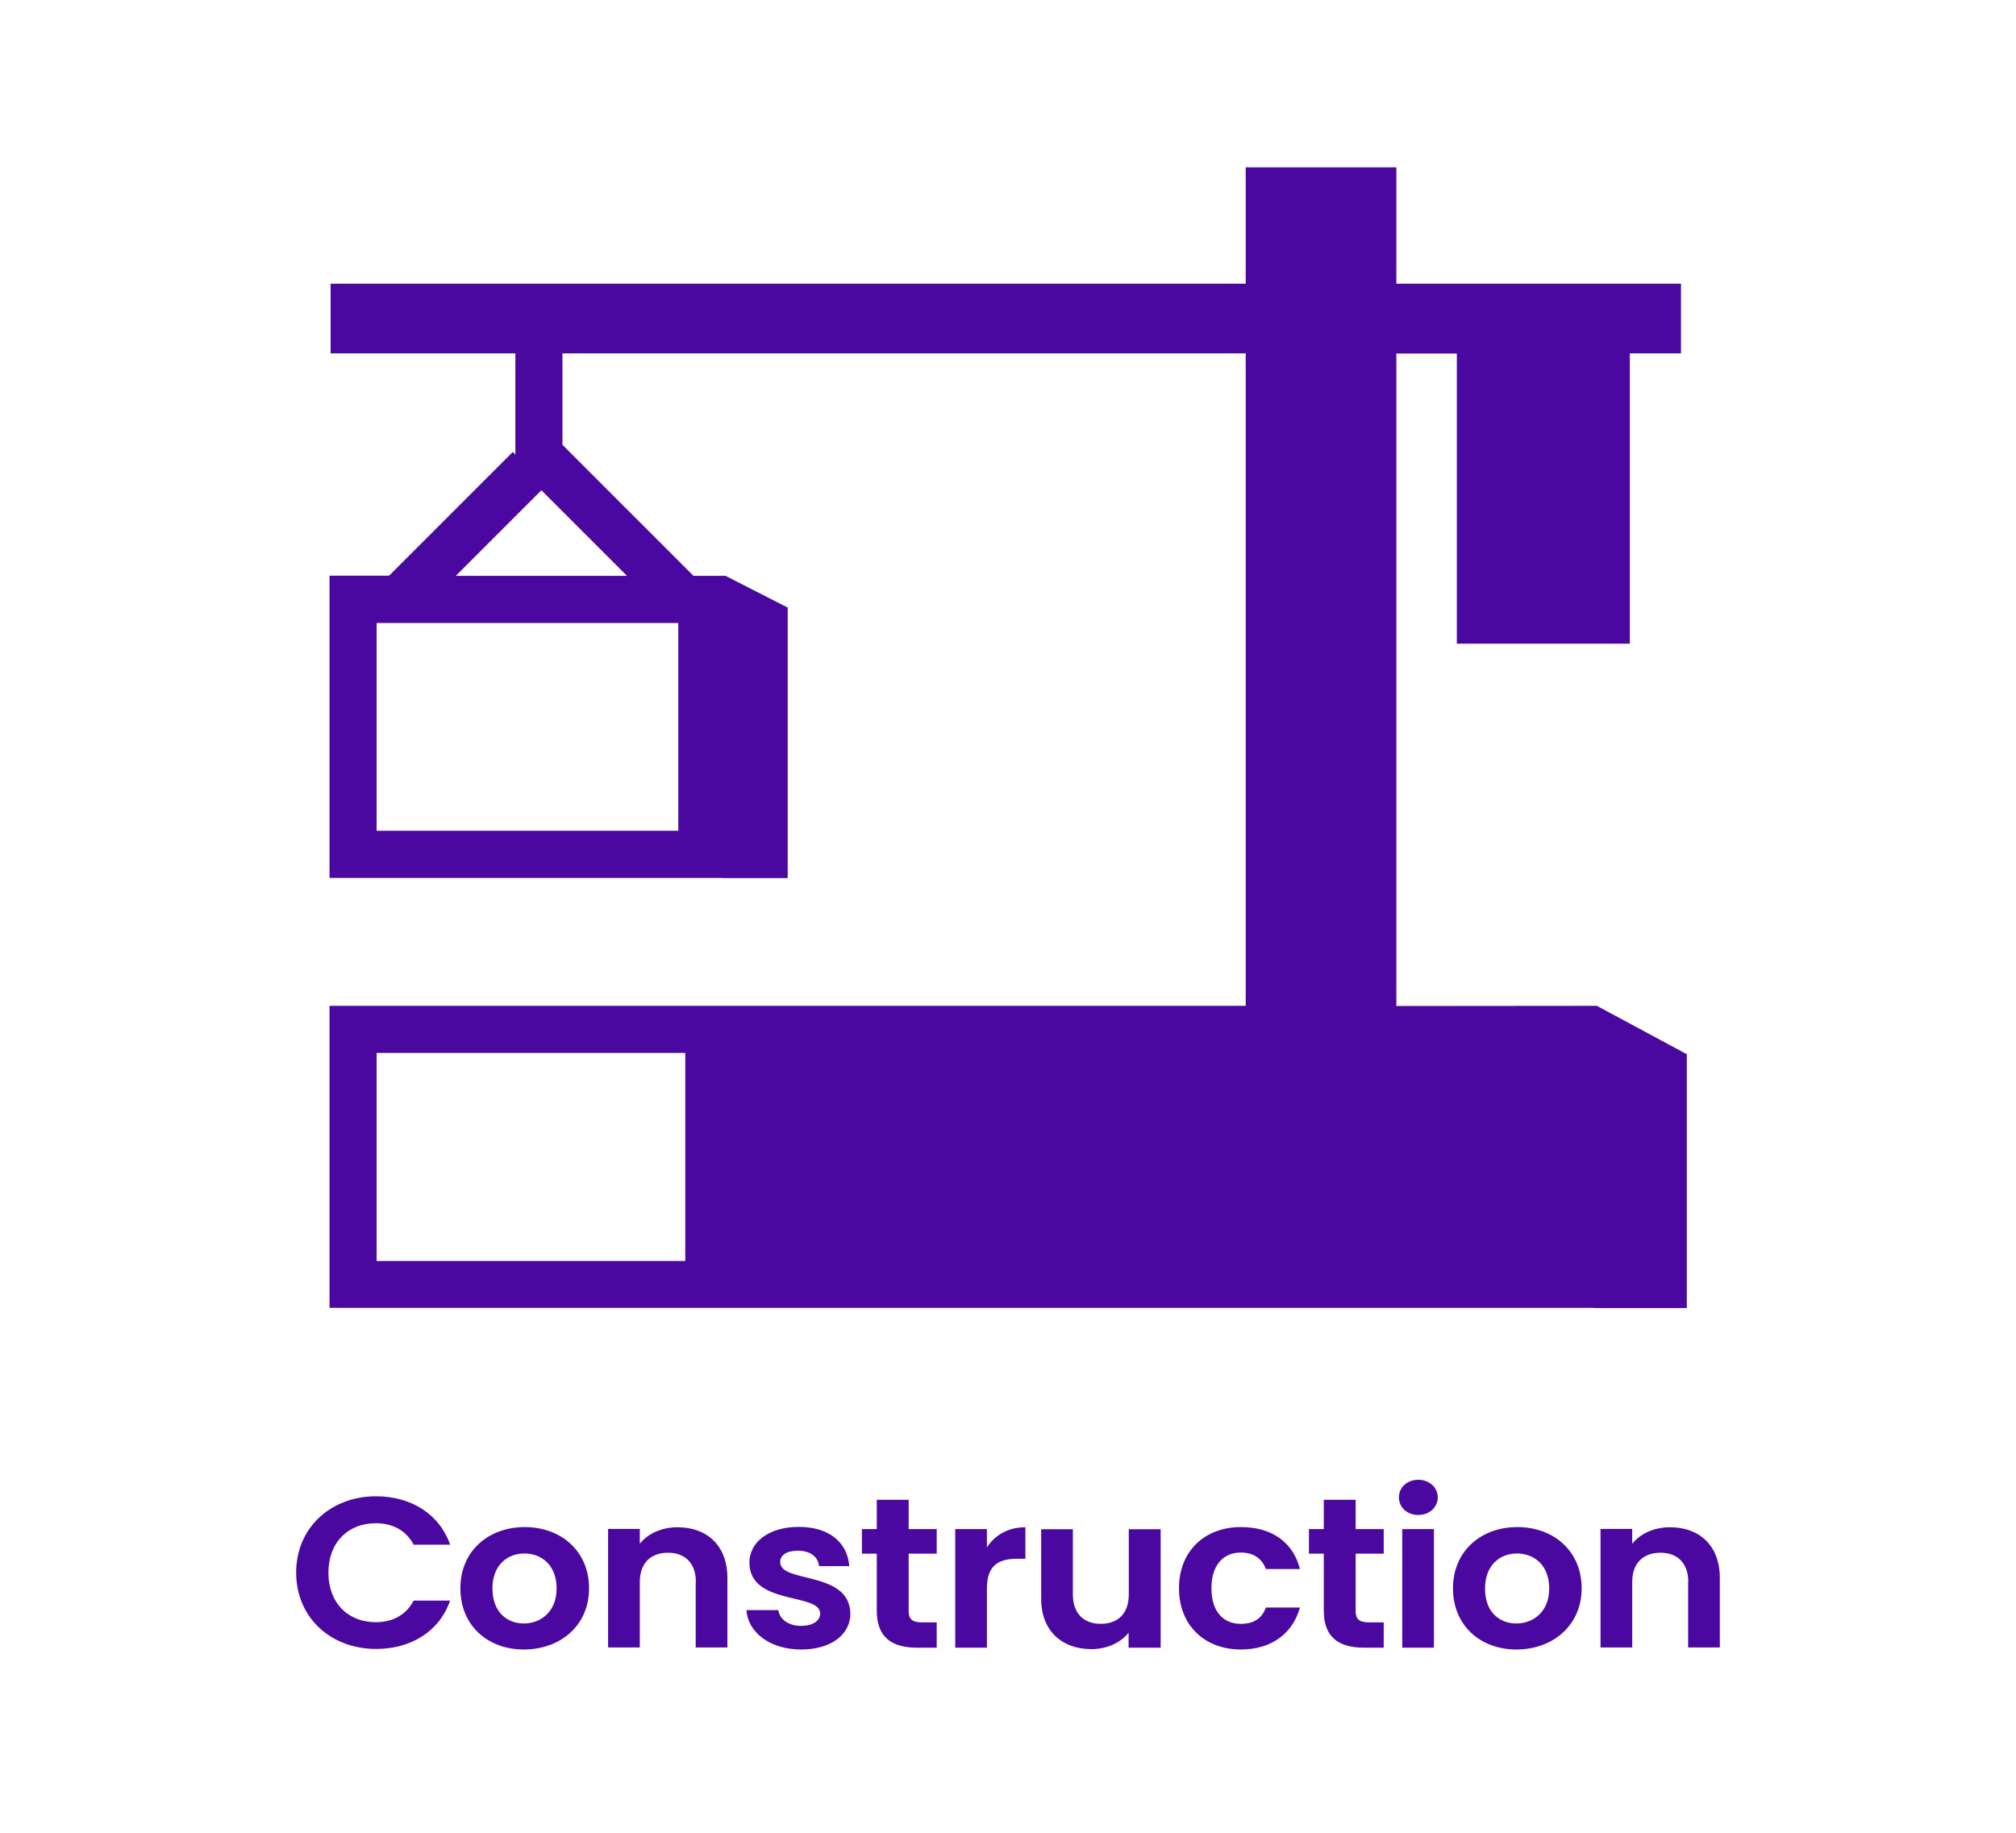 <?xml version="1.0" encoding="utf-8"?>
<!-- Generator: Adobe Illustrator 25.0.0, SVG Export Plug-In . SVG Version: 6.00 Build 0)  -->
<svg version="1.1" id="Icon" xmlns="http://www.w3.org/2000/svg" xmlns:xlink="http://www.w3.org/1999/xlink" x="0px" y="0px"
	 viewBox="0 0 110 100" style="enable-background:new 0 0 110 100;" xml:space="preserve">
<style type="text/css">
	.st0{fill:#4B08A1;}
</style>
<g>
	<g>
		<path class="st0" d="M87.13,54.88L87.13,54.88l-10.94,0.01v-35.6h3.3v15.83h9.44V19.28h2.79v-3.8H76.19V9.13h-8.22v6.35H18.04v3.8
			h10.08v5.52l-0.14-0.14l-6.75,6.75h-3.25V47.9h21.45v0.01h3.55V33.15l-3.41-1.74v0.01h-1.73l-7.15-7.15v-4.99h37.28v35.6H17.98
			v16.48H87v0.01h5.04V57.52L87.13,54.88z M37.01,45.33H20.55V33.99h16.46V45.33z M24.87,31.42l4.67-4.67l4.67,4.67H24.87z
			 M20.55,57.45h16.84V68.8H20.55V57.45z"/>
		<g>
			<path class="st0" d="M20.52,81.64c1.91,0,3.46,0.97,4.04,2.64h-1.99c-0.41-0.78-1.15-1.17-2.07-1.17c-1.5,0-2.58,1.04-2.58,2.7
				c0,1.65,1.07,2.7,2.58,2.7c0.92,0,1.66-0.39,2.07-1.18h1.99c-0.58,1.68-2.13,2.64-4.04,2.64c-2.48,0-4.36-1.72-4.36-4.16
				C16.15,83.37,18.04,81.64,20.52,81.64z"/>
		</g>
		<g>
			<path class="st0" d="M28.58,90c-1.97,0-3.46-1.31-3.46-3.34c0-2.04,1.54-3.34,3.51-3.34s3.51,1.3,3.51,3.34
				C32.15,88.69,30.57,90,28.58,90z M28.58,88.58c0.91,0,1.79-0.63,1.79-1.91c0-1.3-0.85-1.91-1.76-1.91s-1.74,0.62-1.74,1.91
				C26.87,87.95,27.66,88.58,28.58,88.58z"/>
			<path class="st0" d="M37.97,86.32c0-1.04-0.6-1.6-1.52-1.6c-0.94,0-1.54,0.56-1.54,1.6v3.57h-1.73v-6.47h1.73v0.81
				c0.44-0.55,1.18-0.9,2.06-0.9c1.59,0,2.72,0.98,2.72,2.77v3.79h-1.73V86.32z"/>
			<path class="st0" d="M43.71,90c-1.71,0-2.91-0.95-2.98-2.15h1.74c0.06,0.49,0.54,0.86,1.23,0.86c0.68,0,1.05-0.29,1.05-0.67
				c0-1.16-3.86-0.42-3.86-2.79c0-1.07,1.01-1.94,2.7-1.94c1.65,0,2.65,0.85,2.75,2.14h-1.65c-0.05-0.5-0.47-0.84-1.15-0.84
				c-0.64,0-0.97,0.25-0.97,0.62c0,1.18,3.78,0.44,3.83,2.81C46.4,89.16,45.38,90,43.71,90z"/>
			<path class="st0" d="M47.84,84.77h-0.81v-1.34h0.81v-1.6h1.74v1.6h1.53v1.34h-1.53v3.13c0,0.43,0.18,0.62,0.73,0.62h0.8v1.38
				h-1.09c-1.31,0-2.18-0.53-2.18-2.01V84.77z"/>
			<path class="st0" d="M53.85,89.9h-1.73v-6.47h1.73v1c0.43-0.67,1.15-1.1,2.1-1.1v1.72h-0.46c-1.02,0-1.64,0.37-1.64,1.62V89.9z"
				/>
			<path class="st0" d="M63.32,89.9h-1.74v-0.82c-0.43,0.55-1.18,0.9-2.03,0.9c-1.59,0-2.74-0.98-2.74-2.75v-3.79h1.73v3.56
				c0,1.04,0.6,1.6,1.52,1.6c0.94,0,1.53-0.56,1.53-1.6v-3.56h1.74V89.9z"/>
			<path class="st0" d="M67.71,83.32c1.7,0,2.85,0.84,3.22,2.29h-1.86c-0.2-0.55-0.65-0.9-1.37-0.9c-0.96,0-1.6,0.69-1.6,1.95
				s0.64,1.94,1.6,1.94c0.72,0,1.16-0.3,1.37-0.89h1.86C70.55,89.09,69.41,90,67.71,90c-1.97,0-3.38-1.31-3.38-3.34
				S65.73,83.32,67.71,83.32z"/>
			<path class="st0" d="M72.23,84.77h-0.81v-1.34h0.81v-1.6h1.74v1.6h1.53v1.34h-1.53v3.13c0,0.43,0.18,0.62,0.73,0.62h0.8v1.38
				h-1.09c-1.31,0-2.18-0.53-2.18-2.01V84.77z"/>
			<path class="st0" d="M76.33,81.7c0-0.54,0.44-0.96,1.06-0.96c0.6,0,1.06,0.42,1.06,0.96s-0.46,0.96-1.06,0.96
				C76.77,82.66,76.33,82.24,76.33,81.7z M76.51,83.43h1.73v6.47h-1.73V83.43z"/>
			<path class="st0" d="M82.74,90c-1.97,0-3.46-1.31-3.46-3.34c0-2.04,1.54-3.34,3.51-3.34s3.51,1.3,3.51,3.34
				C86.3,88.69,84.72,90,82.74,90z M82.74,88.58c0.91,0,1.79-0.63,1.79-1.91c0-1.3-0.85-1.91-1.76-1.91s-1.74,0.62-1.74,1.91
				C81.02,87.95,81.81,88.58,82.74,88.58z"/>
			<path class="st0" d="M92.12,86.32c0-1.04-0.6-1.6-1.52-1.6c-0.94,0-1.54,0.56-1.54,1.6v3.57h-1.73v-6.47h1.73v0.81
				c0.44-0.55,1.18-0.9,2.06-0.9c1.59,0,2.72,0.98,2.72,2.77v3.79h-1.73V86.32z"/>
		</g>
	</g>
</g>
</svg>
